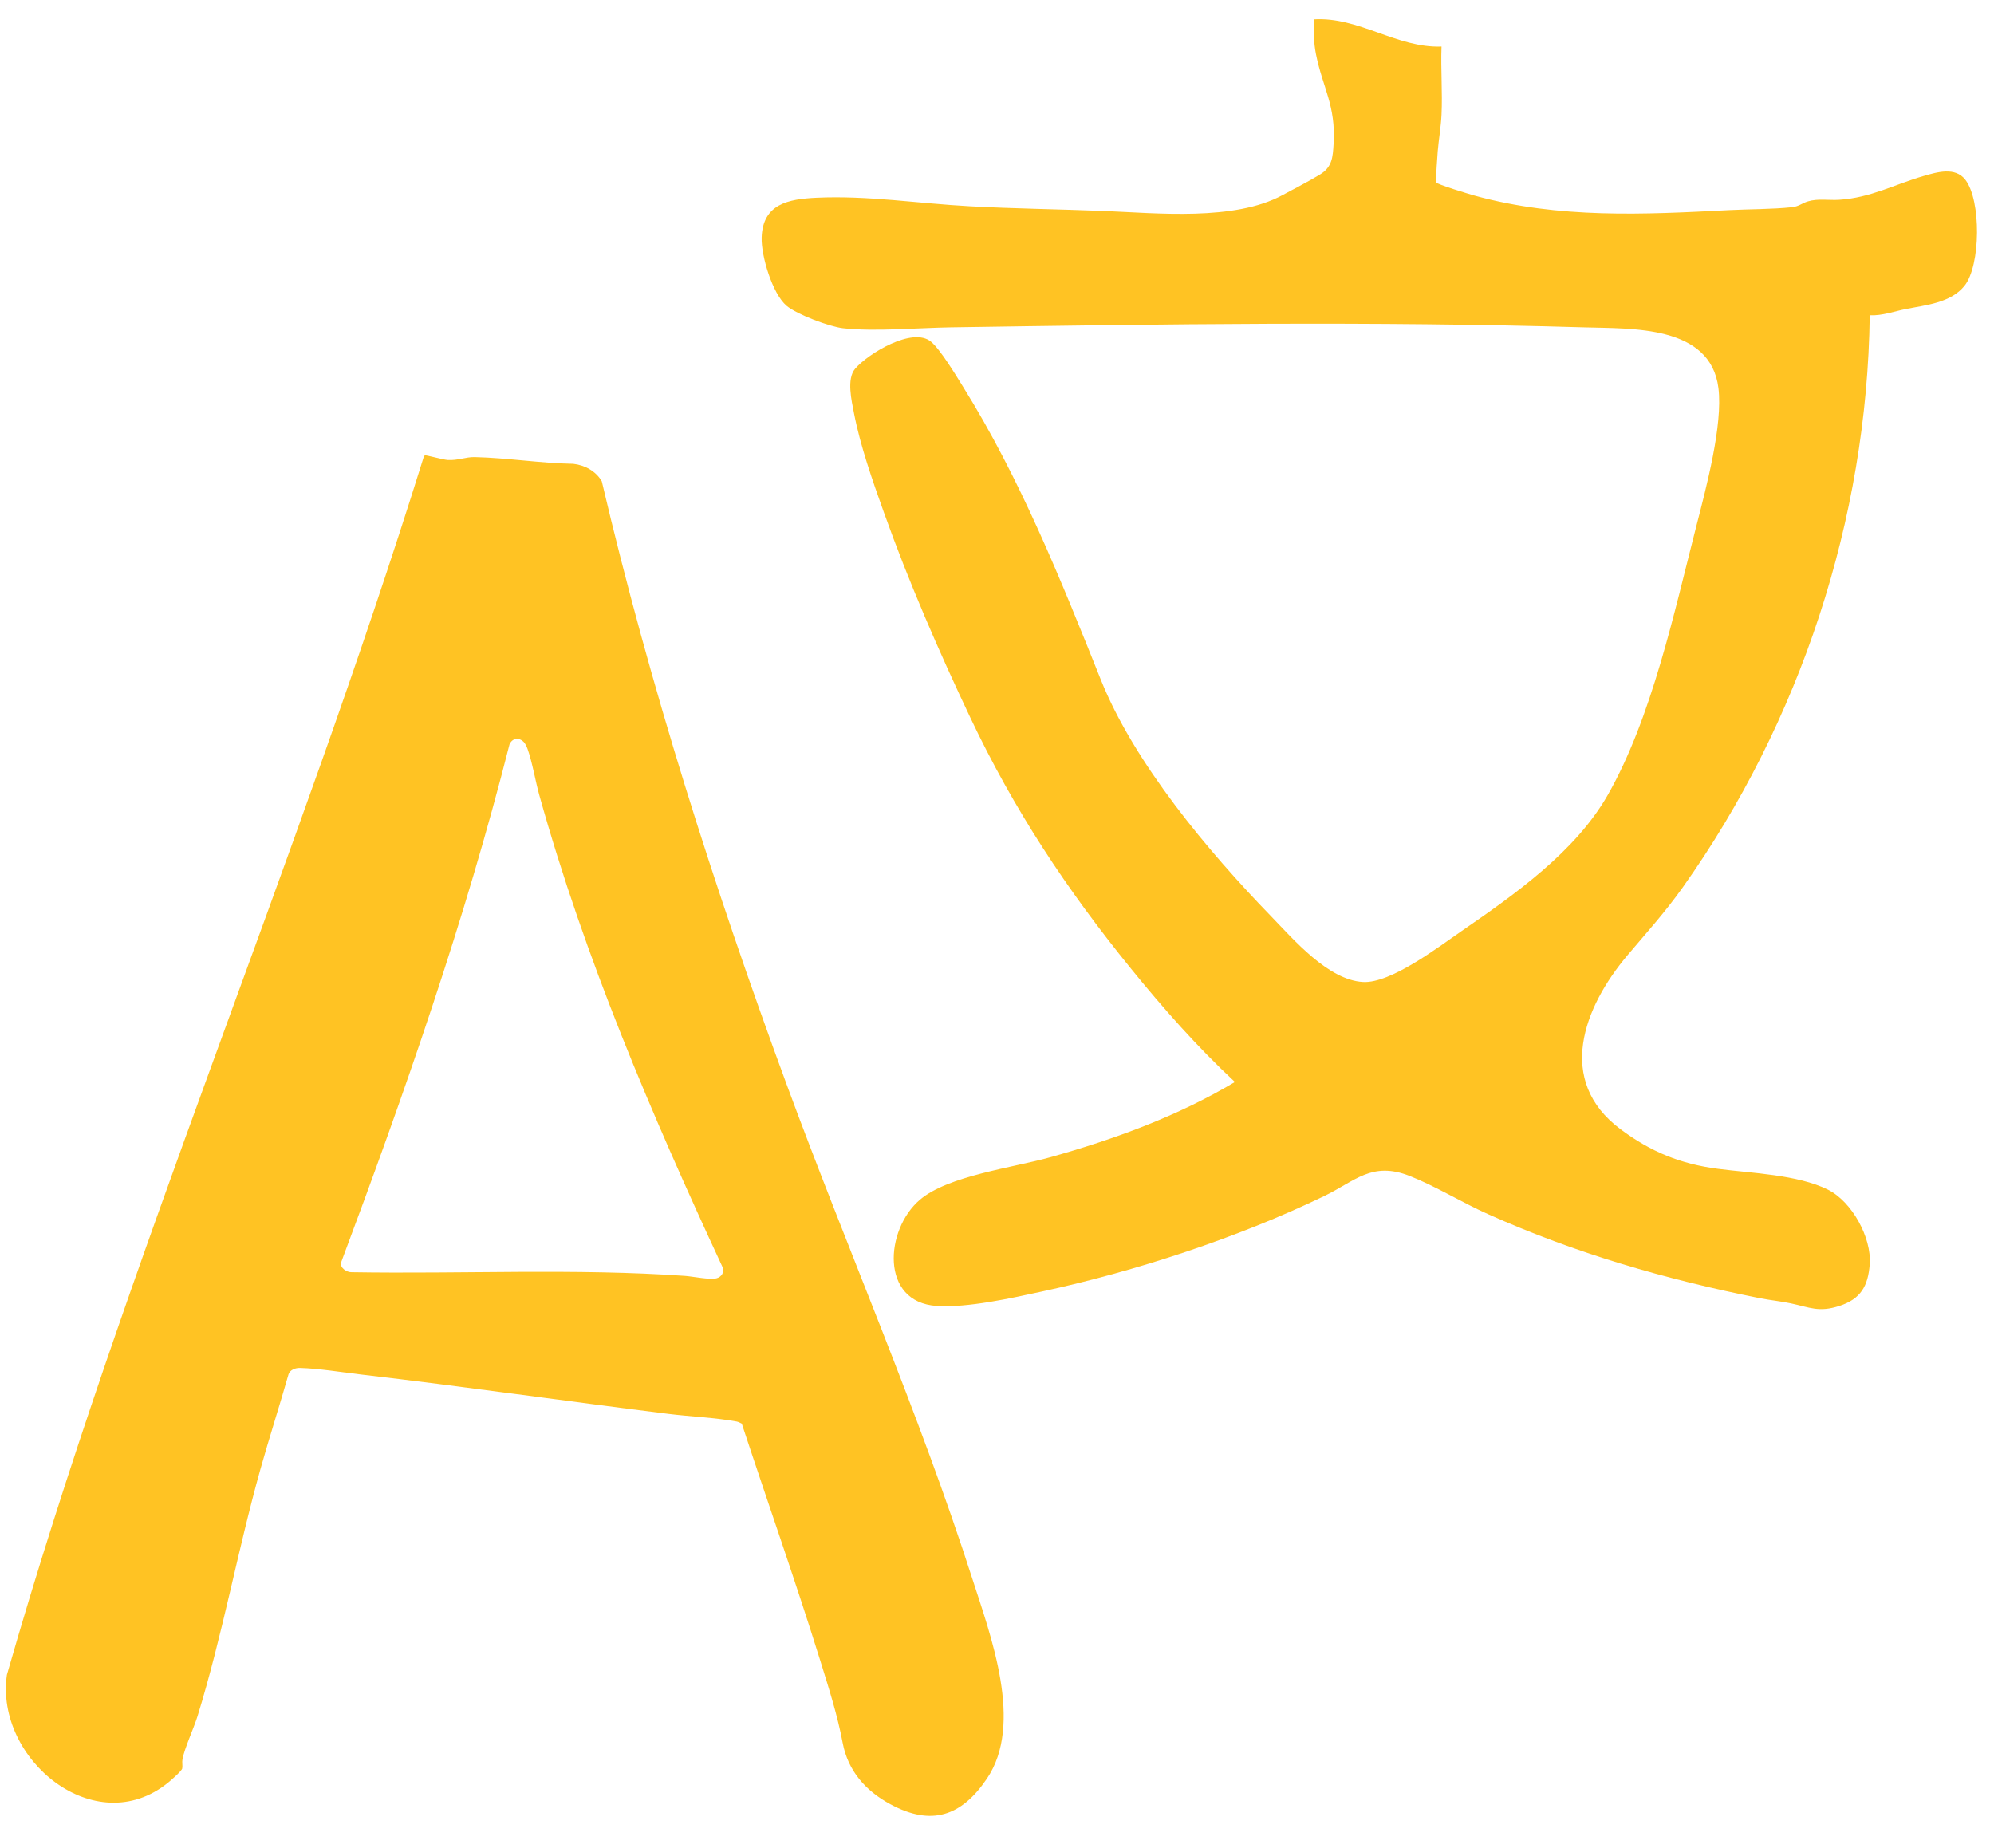 <svg width="41" height="38" viewBox="0 0 41 38" fill="none" xmlns="http://www.w3.org/2000/svg">
<path d="M29.64 0.96C29.623 1.423 29.662 1.9 29.64 2.361C29.628 2.612 29.583 2.864 29.562 3.114C29.545 3.325 29.534 3.536 29.523 3.747C29.533 3.789 30.232 3.998 30.33 4.025C32.055 4.498 33.797 4.412 35.558 4.32C35.976 4.299 36.437 4.304 36.849 4.26C36.989 4.245 37.055 4.176 37.174 4.141C37.38 4.078 37.604 4.122 37.817 4.108C38.464 4.067 38.953 3.793 39.55 3.62C39.829 3.539 40.202 3.426 40.411 3.697C40.739 4.122 40.727 5.457 40.395 5.875C40.113 6.229 39.597 6.273 39.193 6.353C38.946 6.402 38.703 6.494 38.445 6.483C38.391 10.677 37.015 14.845 34.599 18.248C34.233 18.763 33.865 19.167 33.464 19.642C32.562 20.71 31.98 22.22 33.322 23.22C33.944 23.684 34.553 23.934 35.327 24.034C36.016 24.124 36.957 24.151 37.584 24.461C38.078 24.707 38.485 25.446 38.445 25.994C38.411 26.447 38.259 26.711 37.818 26.854C37.399 26.989 37.21 26.883 36.827 26.801C36.618 26.756 36.394 26.735 36.182 26.693C34.242 26.305 32.4 25.773 30.593 24.964C30.062 24.727 29.508 24.385 28.983 24.179C28.204 23.874 27.867 24.286 27.221 24.597C25.455 25.449 23.353 26.139 21.435 26.554C20.797 26.692 19.904 26.894 19.261 26.853C18.091 26.778 18.196 25.282 18.914 24.67C19.494 24.175 20.829 24.01 21.593 23.796C22.913 23.426 24.214 22.951 25.392 22.248C24.617 21.526 23.916 20.732 23.25 19.911C21.927 18.281 20.851 16.654 19.95 14.753C19.302 13.387 18.679 11.952 18.171 10.527C17.941 9.885 17.688 9.163 17.559 8.494C17.51 8.239 17.404 7.792 17.582 7.583C17.845 7.274 18.765 6.712 19.143 7.026C19.336 7.186 19.657 7.719 19.801 7.951C20.977 9.838 21.812 11.921 22.636 13.979C23.322 15.694 24.845 17.509 26.126 18.83C26.604 19.324 27.31 20.152 28.027 20.192C28.598 20.223 29.57 19.477 30.052 19.145C31.141 18.395 32.389 17.517 33.054 16.354C33.964 14.763 34.428 12.576 34.886 10.792C35.081 10.032 35.428 8.735 35.334 7.98C35.171 6.679 33.55 6.761 32.566 6.731C28.232 6.602 23.887 6.665 19.551 6.731C18.88 6.741 17.984 6.822 17.333 6.749C17.057 6.718 16.386 6.466 16.173 6.287C15.881 6.04 15.65 5.262 15.661 4.887C15.681 4.191 16.214 4.093 16.79 4.066C17.842 4.017 18.89 4.185 19.937 4.241C20.848 4.291 21.767 4.301 22.68 4.337C23.787 4.382 25.38 4.55 26.371 4.012C26.611 3.882 26.919 3.725 27.144 3.587C27.392 3.435 27.405 3.233 27.421 2.957C27.469 2.164 27.198 1.811 27.059 1.116C27.011 0.876 27.009 0.642 27.014 0.398C27.939 0.34 28.719 0.991 29.64 0.958V0.96Z" fill="#FFC323"/>
<path d="M15.25 29.272C15.217 29.256 15.183 29.237 15.147 29.23C14.713 29.149 14.188 29.128 13.741 29.072C11.635 28.811 9.533 28.508 7.425 28.263C7.033 28.218 6.554 28.138 6.169 28.128C6.077 28.125 5.965 28.165 5.933 28.257C5.748 28.91 5.538 29.556 5.355 30.209C4.883 31.891 4.577 33.617 4.062 35.287C3.984 35.538 3.794 35.947 3.752 36.175C3.74 36.239 3.758 36.306 3.747 36.363C3.738 36.413 3.514 36.609 3.458 36.653C1.955 37.874 -0.108 36.17 0.142 34.438C2.574 25.949 6.087 17.832 8.709 9.407C8.714 9.389 8.721 9.368 8.742 9.363C8.764 9.356 9.117 9.453 9.202 9.458C9.418 9.472 9.571 9.394 9.764 9.399C10.43 9.414 11.118 9.526 11.788 9.537C12.024 9.563 12.254 9.688 12.374 9.897C13.363 14.106 14.677 18.232 16.169 22.283C17.415 25.668 18.89 29.03 19.992 32.459C20.371 33.638 21.055 35.448 20.292 36.573C19.772 37.342 19.155 37.557 18.307 37.098C17.8 36.824 17.437 36.415 17.327 35.838C17.218 35.261 17.043 34.716 16.864 34.139C16.356 32.507 15.786 30.896 15.252 29.273L15.25 29.272ZM10.768 15.256C10.669 15.156 10.533 15.175 10.476 15.307C9.558 18.932 8.323 22.465 7.013 25.96C6.989 26.072 7.128 26.162 7.231 26.159C9.51 26.197 11.817 26.077 14.086 26.235C14.25 26.247 14.595 26.32 14.734 26.284C14.834 26.258 14.897 26.161 14.86 26.061C13.399 22.917 12.024 19.702 11.09 16.353C11.006 16.053 10.948 15.681 10.847 15.399C10.833 15.358 10.797 15.283 10.768 15.255V15.256Z" fill="#FFC323"/>
</svg>
